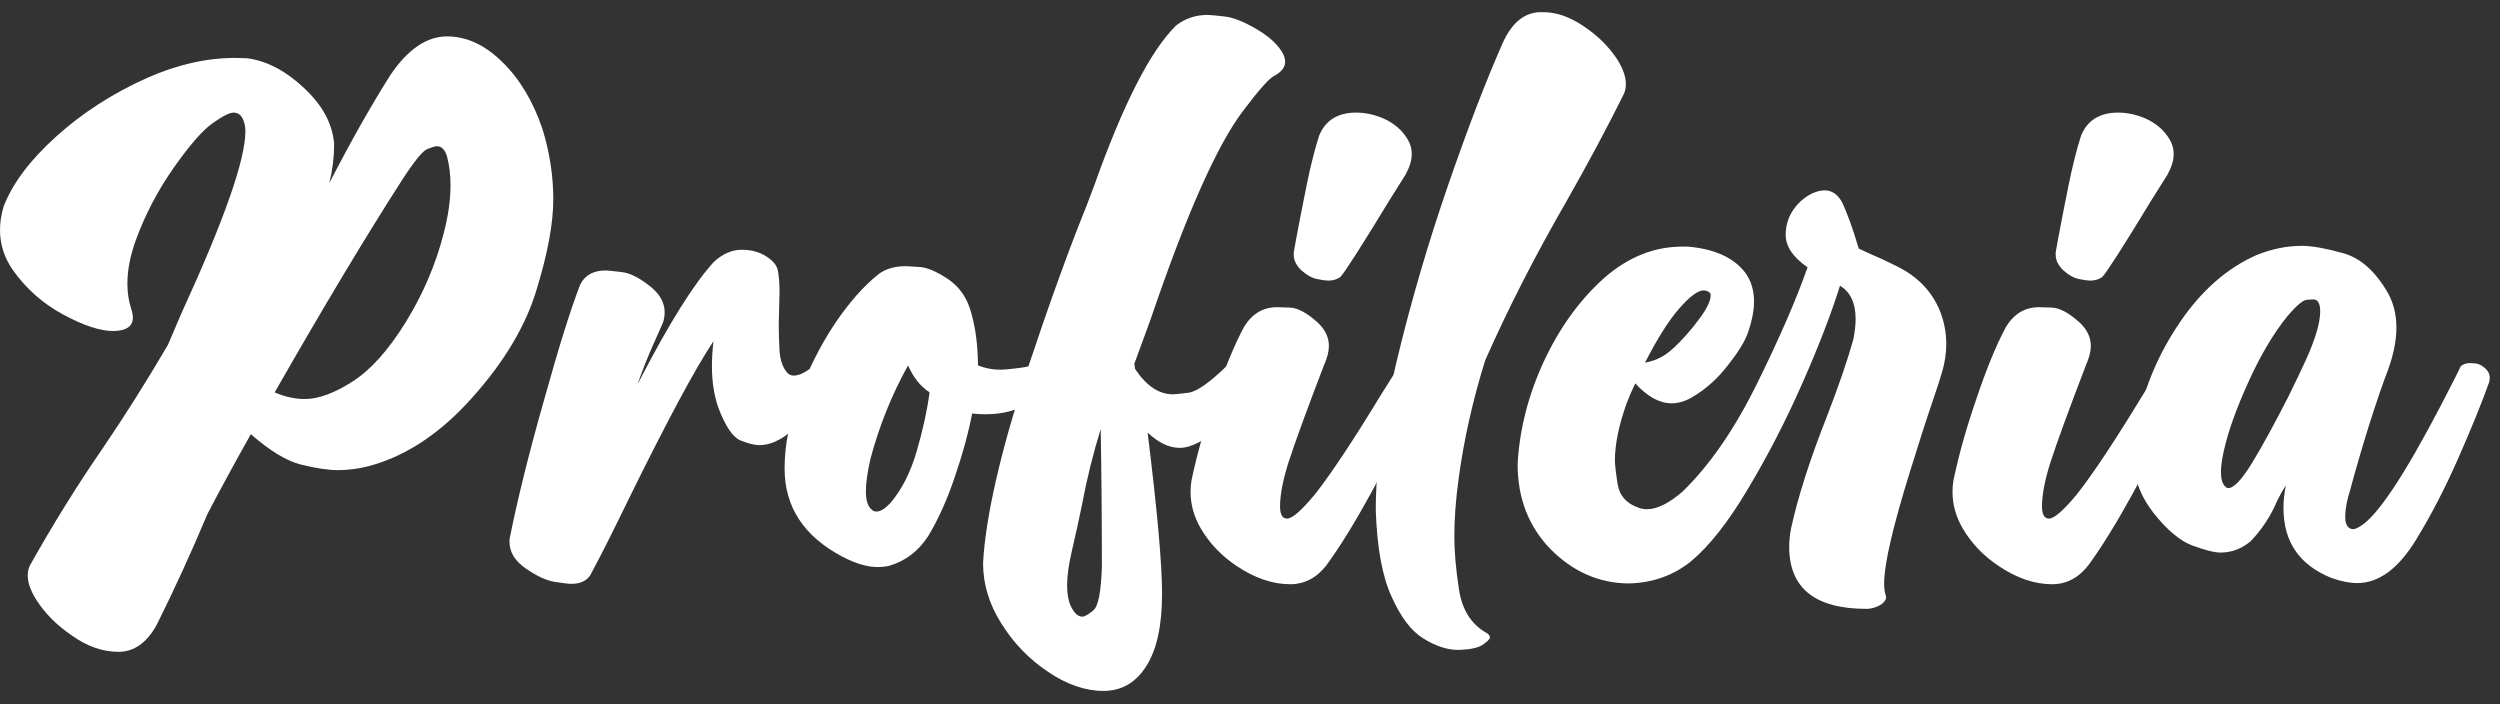 <svg xmlns="http://www.w3.org/2000/svg" width="174" height="49" viewBox="0 0 174 49" fill="none">
  <rect x="0" y="0" width="174" height="49" fill="#333333" stroke="none"/>
  <path d="M8.24 45.367C7.152 45.367 6.083 44.995 5.031 44.252C3.961 43.527 3.127 42.693 2.529 41.75C2.13 41.115 1.931 40.553 1.931 40.064C1.931 39.81 1.976 39.584 2.067 39.384C3.68 36.501 5.376 33.773 7.152 31.198C8.693 28.932 10.207 26.53 11.694 23.991L12.646 21.761C15.601 15.325 17.079 11.119 17.079 9.143C17.079 8.907 17.052 8.708 16.997 8.544C16.87 8.073 16.625 7.837 16.263 7.837C15.973 7.837 15.474 8.091 14.767 8.599C14.078 9.088 13.181 10.122 12.075 11.699C10.969 13.277 10.089 14.963 9.437 16.758C9.056 17.827 8.866 18.824 8.866 19.749C8.866 20.365 8.956 20.955 9.138 21.517C9.21 21.734 9.246 21.934 9.246 22.115C9.246 22.713 8.793 23.021 7.887 23.04C6.98 23.04 5.82 22.659 4.406 21.897C2.991 21.136 1.822 20.102 0.897 18.797C0.299 17.945 0 17.011 0 15.996C0 15.488 0.082 14.954 0.245 14.392C0.861 12.778 2.085 11.146 3.916 9.496C5.747 7.846 7.859 6.487 10.253 5.417C12.338 4.492 14.386 4.03 16.399 4.03L17.215 4.057C18.574 4.239 19.889 4.928 21.158 6.124C22.427 7.303 23.125 8.581 23.252 9.959V10.149C23.252 10.965 23.143 11.826 22.926 12.733C24.412 9.85 25.826 7.348 27.168 5.227C28.383 3.432 29.697 2.534 31.111 2.534C32.471 2.534 33.749 3.124 34.946 4.302C36.161 5.48 37.094 7.031 37.747 8.952C38.255 10.584 38.509 12.225 38.509 13.875C38.509 15.543 38.119 17.646 37.339 20.184C36.578 22.704 35.082 25.206 32.852 27.69C30.64 30.174 28.238 31.76 25.645 32.449C24.938 32.63 24.231 32.721 23.524 32.721C22.853 32.721 22.001 32.594 20.968 32.34C19.952 32.087 18.783 31.38 17.459 30.219C16.317 32.25 15.311 34.099 14.441 35.767C13.299 38.487 12.12 41.061 10.905 43.49C10.216 44.742 9.328 45.367 8.24 45.367ZM21.212 27.772C22.155 27.772 23.252 27.373 24.503 26.575C25.772 25.777 27.014 24.399 28.229 22.441C29.444 20.465 30.323 18.416 30.867 16.295C31.193 15.062 31.356 13.929 31.356 12.896C31.356 12.171 31.275 11.5 31.111 10.883C30.966 10.412 30.731 10.176 30.404 10.176C30.296 10.176 30.078 10.24 29.752 10.367C29.425 10.493 28.845 11.201 28.011 12.488C25.491 16.404 22.527 21.344 19.118 27.309C19.825 27.617 20.523 27.772 21.212 27.772Z" fill="white"/>
  <path d="M39.76 40.635C39.578 40.635 39.198 40.59 38.617 40.499C38.037 40.408 37.366 40.1 36.605 39.574C35.843 39.049 35.463 38.432 35.463 37.725V37.535C36.007 34.797 36.804 31.579 37.856 27.88C38.889 24.164 39.732 21.471 40.385 19.803C40.712 19.151 41.301 18.824 42.153 18.824C42.28 18.824 42.642 18.861 43.241 18.933C43.839 18.988 44.546 19.35 45.362 20.021C45.96 20.529 46.259 21.1 46.259 21.734C46.259 21.97 46.223 22.206 46.151 22.441L45.498 23.91C45.135 24.708 44.764 25.641 44.383 26.711L44.464 26.575C46.549 22.532 48.29 19.749 49.686 18.226C50.302 17.664 50.946 17.383 51.617 17.383C52.288 17.383 52.859 17.537 53.33 17.845C53.82 18.154 54.092 18.498 54.146 18.879C54.218 19.259 54.255 19.74 54.255 20.32L54.2 22.577C54.2 23.121 54.218 23.738 54.255 24.427C54.309 25.116 54.499 25.632 54.826 25.977C54.935 26.085 55.08 26.14 55.261 26.14C55.587 26.14 56.004 25.95 56.512 25.569C56.693 25.442 56.865 25.378 57.029 25.378C57.138 25.378 57.246 25.406 57.355 25.46C57.536 25.551 57.627 25.714 57.627 25.95C57.627 26.058 57.6 26.194 57.545 26.358C57.491 26.521 57.292 26.901 56.947 27.5C56.603 28.08 56.186 28.678 55.696 29.295C55.207 29.911 54.717 30.346 54.228 30.6C53.756 30.854 53.294 30.981 52.841 30.981C52.514 30.981 52.079 30.872 51.535 30.654C50.991 30.419 50.475 29.648 49.985 28.343C49.695 27.491 49.55 26.539 49.55 25.487C49.55 24.943 49.586 24.363 49.659 23.747C48.408 25.614 46.432 29.295 43.73 34.788C42.66 37 41.772 38.758 41.065 40.064C40.793 40.445 40.358 40.635 39.76 40.635Z" fill="white"/>
  <path d="M61.081 39.466C60.356 39.466 59.531 39.221 58.606 38.731C55.941 37.317 54.608 35.278 54.608 32.612C54.608 30.962 54.944 29.249 55.614 27.473C56.267 25.696 57.092 24.055 58.089 22.55C59.105 21.045 60.129 19.885 61.162 19.069C61.652 18.706 62.286 18.525 63.066 18.525C63.157 18.525 63.456 18.543 63.964 18.58C64.489 18.598 65.16 18.879 65.976 19.423C66.792 19.966 67.336 20.764 67.608 21.816L67.635 21.925C67.907 22.886 68.052 24.055 68.07 25.433C68.559 25.632 69.085 25.732 69.647 25.732C69.829 25.732 70.155 25.705 70.626 25.65C71.116 25.596 71.578 25.514 72.013 25.406C72.05 25.369 72.131 25.351 72.258 25.351C72.657 25.351 72.856 25.596 72.856 26.085C72.856 26.339 72.775 26.62 72.612 26.929C71.832 28.198 70.481 28.832 68.559 28.832C68.269 28.832 67.97 28.814 67.662 28.778C67.408 30.119 67.009 31.579 66.466 33.156C65.94 34.734 65.323 36.111 64.616 37.29C63.927 38.36 63.012 39.058 61.87 39.384C61.616 39.438 61.353 39.466 61.081 39.466ZM60.999 35.604C61.271 35.604 61.588 35.413 61.951 35.033C62.749 34.108 63.365 32.903 63.8 31.416C64.236 29.911 64.535 28.542 64.698 27.309C64.063 26.892 63.565 26.267 63.202 25.433C62.078 27.445 61.208 29.603 60.591 31.905C60.374 32.848 60.265 33.61 60.265 34.19C60.265 34.661 60.337 35.015 60.483 35.25C60.627 35.486 60.8 35.604 60.999 35.604Z" fill="white"/>
  <path d="M76.8 48.087C75.531 48.087 74.243 47.642 72.938 46.754C71.633 45.884 70.554 44.769 69.702 43.409C68.85 42.067 68.424 40.671 68.424 39.221V39.139C68.605 35.985 69.602 31.597 71.415 25.977C73.01 21.19 74.397 17.347 75.576 14.446L76.174 12.869C78.187 7.212 80.081 3.513 81.858 1.773C82.493 1.283 83.218 1.039 84.034 1.039C84.215 1.039 84.614 1.075 85.23 1.147C85.847 1.22 86.599 1.519 87.487 2.045C88.376 2.571 88.983 3.142 89.31 3.758C89.4 3.958 89.446 4.139 89.446 4.302C89.446 4.665 89.21 4.982 88.739 5.254C88.412 5.363 87.669 6.188 86.508 7.729C84.695 10.122 82.547 14.972 80.063 22.278L78.948 25.324L79.002 25.678C79.782 26.856 80.662 27.445 81.641 27.445C81.749 27.445 82.103 27.409 82.701 27.337C83.299 27.264 84.224 26.611 85.475 25.378C85.529 25.342 85.593 25.324 85.665 25.324C86.046 25.324 86.373 25.514 86.644 25.895C86.753 26.04 86.808 26.194 86.808 26.358C86.808 26.484 86.78 26.611 86.726 26.738C86.4 27.554 85.892 28.406 85.203 29.295C84.514 30.165 83.707 30.754 82.783 31.062C82.547 31.135 82.32 31.171 82.103 31.171C81.378 31.171 80.634 30.817 79.873 30.11C80.544 35.513 80.879 39.248 80.879 41.315C80.879 43.527 80.516 45.204 79.791 46.346C79.066 47.506 78.069 48.087 76.8 48.087ZM75.331 42.919C75.494 42.919 75.748 42.774 76.093 42.484C76.437 42.212 76.636 41.197 76.691 39.438C76.691 36.157 76.664 32.966 76.609 29.866C76.084 31.552 75.648 33.31 75.304 35.142C75.086 36.211 74.86 37.245 74.624 38.242C74.388 39.239 74.27 40.073 74.27 40.744C74.27 41.324 74.352 41.795 74.515 42.158C74.751 42.666 75.023 42.919 75.331 42.919Z" fill="white"/>
  <path d="M89.799 40.662C88.584 40.662 87.352 40.245 86.1 39.411C85.031 38.704 84.188 37.825 83.571 36.773C83.1 35.957 82.864 35.114 82.864 34.244C82.864 33.99 82.882 33.736 82.919 33.483C83.299 31.651 83.843 29.721 84.55 27.69C85.239 25.641 85.919 23.991 86.59 22.741C87.152 21.834 87.914 21.381 88.874 21.381C88.929 21.381 89.228 21.39 89.772 21.408C90.316 21.426 90.959 21.77 91.703 22.441C92.229 22.931 92.491 23.475 92.491 24.073C92.491 24.454 92.383 24.889 92.165 25.378C90.987 28.442 90.153 30.727 89.663 32.232C89.282 33.446 89.092 34.453 89.092 35.25C89.092 35.812 89.255 36.093 89.582 36.093C89.944 36.093 90.597 35.522 91.54 34.38C92.664 32.948 94.196 30.636 96.136 27.445C96.698 26.539 97.088 25.931 97.305 25.623C97.468 25.442 97.677 25.351 97.93 25.351C98.003 25.351 98.148 25.369 98.366 25.406C98.583 25.442 98.81 25.587 99.046 25.841C99.191 26.004 99.263 26.185 99.263 26.385C99.263 26.512 99.236 26.648 99.181 26.793C96.516 32.54 94.232 36.719 92.328 39.33C91.639 40.218 90.796 40.662 89.799 40.662ZM92.437 19.531C92.292 19.531 92.038 19.495 91.676 19.423C91.313 19.35 90.95 19.151 90.588 18.824C90.225 18.48 90.044 18.117 90.044 17.736V17.573L90.234 16.513C90.434 15.443 90.669 14.237 90.941 12.896C91.213 11.554 91.503 10.403 91.812 9.442C92.247 8.372 93.108 7.837 94.395 7.837C94.975 7.837 95.564 7.955 96.163 8.191C96.997 8.535 97.613 9.061 98.012 9.768C98.175 10.058 98.257 10.376 98.257 10.72C98.257 11.155 98.112 11.636 97.822 12.162L96.761 13.848C94.731 17.184 93.57 18.997 93.28 19.287C93.044 19.45 92.763 19.531 92.437 19.531Z" fill="white"/>
  <path d="M101.629 45.231H101.466C100.723 45.231 99.925 44.968 99.073 44.442C98.239 43.935 97.504 42.974 96.87 41.56C96.217 40.164 95.846 38.16 95.755 35.55V35.386C95.755 32.576 96.244 29.14 97.223 25.079C98.203 21 99.39 16.939 100.786 12.896C102.182 8.853 103.469 5.508 104.648 2.861C105.264 1.573 106.089 0.903 107.123 0.848H107.422C108.328 0.848 109.262 1.175 110.223 1.827C111.184 2.462 111.963 3.232 112.562 4.139C112.96 4.773 113.16 5.345 113.16 5.852C113.16 6.07 113.124 6.278 113.051 6.478C111.873 8.853 110.531 11.364 109.026 14.011C106.851 17.782 104.965 21.471 103.37 25.079C102.499 27.871 101.883 30.618 101.52 33.319C101.321 34.77 101.221 36.111 101.221 37.344C101.221 38.396 101.33 39.629 101.548 41.043C101.765 42.457 102.409 43.463 103.478 44.062C103.623 44.152 103.696 44.252 103.696 44.361C103.696 44.47 103.542 44.633 103.234 44.85C102.944 45.068 102.409 45.195 101.629 45.231Z" fill="white"/>
  <path d="M129.912 42.376C126.322 42.376 124.528 40.934 124.528 38.051C124.528 37.635 124.573 37.199 124.664 36.746C125.153 34.534 125.978 31.96 127.138 29.023C127.972 26.865 128.589 25.07 128.988 23.638C129.096 23.112 129.151 22.632 129.151 22.197C129.151 21.091 128.788 20.32 128.063 19.885C127.465 21.807 126.594 24.064 125.452 26.657C124.31 29.249 123.05 31.697 121.672 33.999C120.312 36.302 118.98 37.997 117.674 39.085C116.442 40.064 115 40.572 113.35 40.608C111.302 40.59 109.498 39.801 107.938 38.242C106.397 36.664 105.627 34.688 105.627 32.313C105.754 29.902 106.361 27.518 107.449 25.161C108.555 22.786 109.978 20.828 111.719 19.287C113.368 17.872 115.154 17.165 117.076 17.165H117.484C119.333 17.329 120.657 17.927 121.455 18.96C121.872 19.522 122.08 20.193 122.08 20.973C122.08 21.644 121.926 22.405 121.618 23.257C121.4 23.837 120.938 24.572 120.231 25.46C119.542 26.348 118.744 27.064 117.838 27.608C117.33 27.917 116.831 28.071 116.342 28.071C115.508 28.071 114.665 27.608 113.813 26.684C113.595 27.137 113.396 27.599 113.214 28.071C112.67 29.594 112.398 30.917 112.398 32.041C112.398 32.349 112.462 32.903 112.589 33.7C112.716 34.498 113.196 35.042 114.03 35.332C114.211 35.404 114.411 35.441 114.628 35.441C115.336 35.441 116.16 35.033 117.103 34.217C118.989 32.386 120.711 29.893 122.27 26.738C123.83 23.584 125.008 20.873 125.806 18.607C124.79 17.9 124.283 17.147 124.283 16.35C124.283 15.606 124.519 14.944 124.99 14.364C125.479 13.784 126.041 13.421 126.676 13.277L127.002 13.249C127.474 13.249 127.864 13.503 128.172 14.011C128.534 14.736 128.933 15.833 129.368 17.301C129.985 17.591 130.547 17.845 131.054 18.063L132.006 18.525C133.457 19.232 134.463 20.275 135.025 21.653C135.315 22.396 135.46 23.157 135.46 23.937C135.46 24.59 135.36 25.252 135.161 25.922C135.034 26.358 134.844 26.947 134.59 27.69C134.1 29.122 133.556 30.808 132.958 32.748C131.743 36.646 131.136 39.266 131.136 40.608C131.136 40.952 131.172 41.224 131.245 41.424L131.272 41.587C131.272 41.696 131.218 41.804 131.109 41.913C131 42.04 130.828 42.149 130.592 42.24C130.356 42.33 130.13 42.376 129.912 42.376ZM114.492 25.242C114.891 25.17 115.263 25.043 115.608 24.862C115.97 24.68 116.405 24.327 116.913 23.801C117.421 23.275 117.892 22.713 118.327 22.115C118.817 21.444 119.061 20.927 119.061 20.565C119.061 20.474 119.043 20.411 119.007 20.375C118.88 20.266 118.735 20.211 118.572 20.211C118.173 20.211 117.602 20.637 116.858 21.489C116.133 22.323 115.345 23.575 114.492 25.242Z" fill="white"/>
  <path d="M142.83 40.662C141.615 40.662 140.382 40.245 139.132 39.411C138.062 38.704 137.219 37.825 136.602 36.773C136.131 35.957 135.895 35.114 135.895 34.244C135.895 33.99 135.913 33.736 135.95 33.483C136.33 31.651 136.874 29.721 137.581 27.69C138.27 25.641 138.95 23.991 139.621 22.741C140.183 21.834 140.945 21.381 141.905 21.381C141.96 21.381 142.259 21.39 142.803 21.408C143.347 21.426 143.99 21.77 144.734 22.441C145.26 22.931 145.522 23.475 145.522 24.073C145.522 24.454 145.414 24.889 145.196 25.378C144.018 28.442 143.184 30.727 142.694 32.232C142.313 33.446 142.123 34.453 142.123 35.25C142.123 35.812 142.286 36.093 142.613 36.093C142.975 36.093 143.628 35.522 144.571 34.38C145.695 32.948 147.227 30.636 149.167 27.445C149.729 26.539 150.118 25.931 150.336 25.623C150.499 25.442 150.708 25.351 150.961 25.351C151.034 25.351 151.179 25.369 151.397 25.406C151.614 25.442 151.841 25.587 152.077 25.841C152.222 26.004 152.294 26.185 152.294 26.385C152.294 26.512 152.267 26.648 152.212 26.793C149.547 32.54 147.263 36.719 145.359 39.33C144.67 40.218 143.827 40.662 142.83 40.662ZM145.468 19.531C145.323 19.531 145.069 19.495 144.707 19.423C144.344 19.35 143.981 19.151 143.619 18.824C143.256 18.48 143.075 18.117 143.075 17.736V17.573L143.265 16.513C143.465 15.443 143.7 14.237 143.972 12.896C144.244 11.554 144.534 10.403 144.843 9.442C145.278 8.372 146.139 7.837 147.426 7.837C148.006 7.837 148.595 7.955 149.194 8.191C150.028 8.535 150.644 9.061 151.043 9.768C151.206 10.058 151.288 10.376 151.288 10.72C151.288 11.155 151.143 11.636 150.853 12.162L149.792 13.848C147.762 17.184 146.601 18.997 146.311 19.287C146.075 19.45 145.794 19.531 145.468 19.531Z" fill="white"/>
  <path d="M164.07 40.581C163.526 40.581 162.927 40.463 162.275 40.227C160.045 39.339 158.93 37.716 158.93 35.359C158.93 34.87 158.984 34.344 159.093 33.782C158.912 34.054 158.712 34.407 158.495 34.842C158.059 35.894 157.443 36.837 156.645 37.671C156.011 38.197 155.313 38.459 154.551 38.459C154.134 38.459 153.482 38.296 152.593 37.97C151.723 37.644 150.816 36.882 149.874 35.685C148.931 34.471 148.46 33.147 148.46 31.715C148.496 30.953 148.595 30.174 148.759 29.376C149.266 26.892 150.263 24.563 151.75 22.387C153.237 20.211 154.995 18.67 157.026 17.764C158.096 17.329 159.156 17.111 160.208 17.111C160.897 17.111 161.831 17.274 163.009 17.601C164.206 17.909 165.239 18.788 166.109 20.238C166.563 20.982 166.789 21.834 166.789 22.795C166.789 23.701 166.59 24.698 166.191 25.786C165.846 26.675 165.411 27.944 164.886 29.594C164.378 31.225 163.952 32.685 163.607 33.972L163.58 34.081C163.344 34.788 163.227 35.432 163.227 36.012C163.227 36.338 163.308 36.574 163.471 36.719C163.562 36.791 163.662 36.828 163.77 36.828C163.897 36.828 164.061 36.764 164.26 36.637C165.438 35.948 167.306 33.156 169.862 28.261C170.787 26.484 171.249 25.569 171.249 25.514C171.412 25.351 171.639 25.27 171.929 25.27C171.984 25.27 172.11 25.279 172.31 25.297C172.527 25.315 172.763 25.442 173.017 25.678C173.198 25.859 173.289 26.067 173.289 26.303C173.289 26.412 173.271 26.521 173.234 26.629C172.745 28.007 172.038 29.748 171.113 31.851C170.189 33.954 169.21 35.849 168.176 37.535C166.943 39.565 165.574 40.581 164.07 40.581ZM155.095 33.972C155.476 33.972 156.029 33.383 156.754 32.205C157.479 31.008 158.322 29.467 159.283 27.581C159.755 26.62 160.154 25.786 160.48 25.079C161.151 23.593 161.486 22.459 161.486 21.68C161.486 21.118 161.323 20.837 160.997 20.837C160.978 20.837 160.833 20.846 160.561 20.864C160.289 20.882 159.836 21.263 159.202 22.006C158.223 23.221 157.316 24.753 156.482 26.602C155.648 28.433 155.077 30.038 154.769 31.416C154.642 31.996 154.578 32.476 154.578 32.857C154.578 33.347 154.678 33.682 154.878 33.863C154.95 33.936 155.023 33.972 155.095 33.972Z" fill="white"/>
</svg>